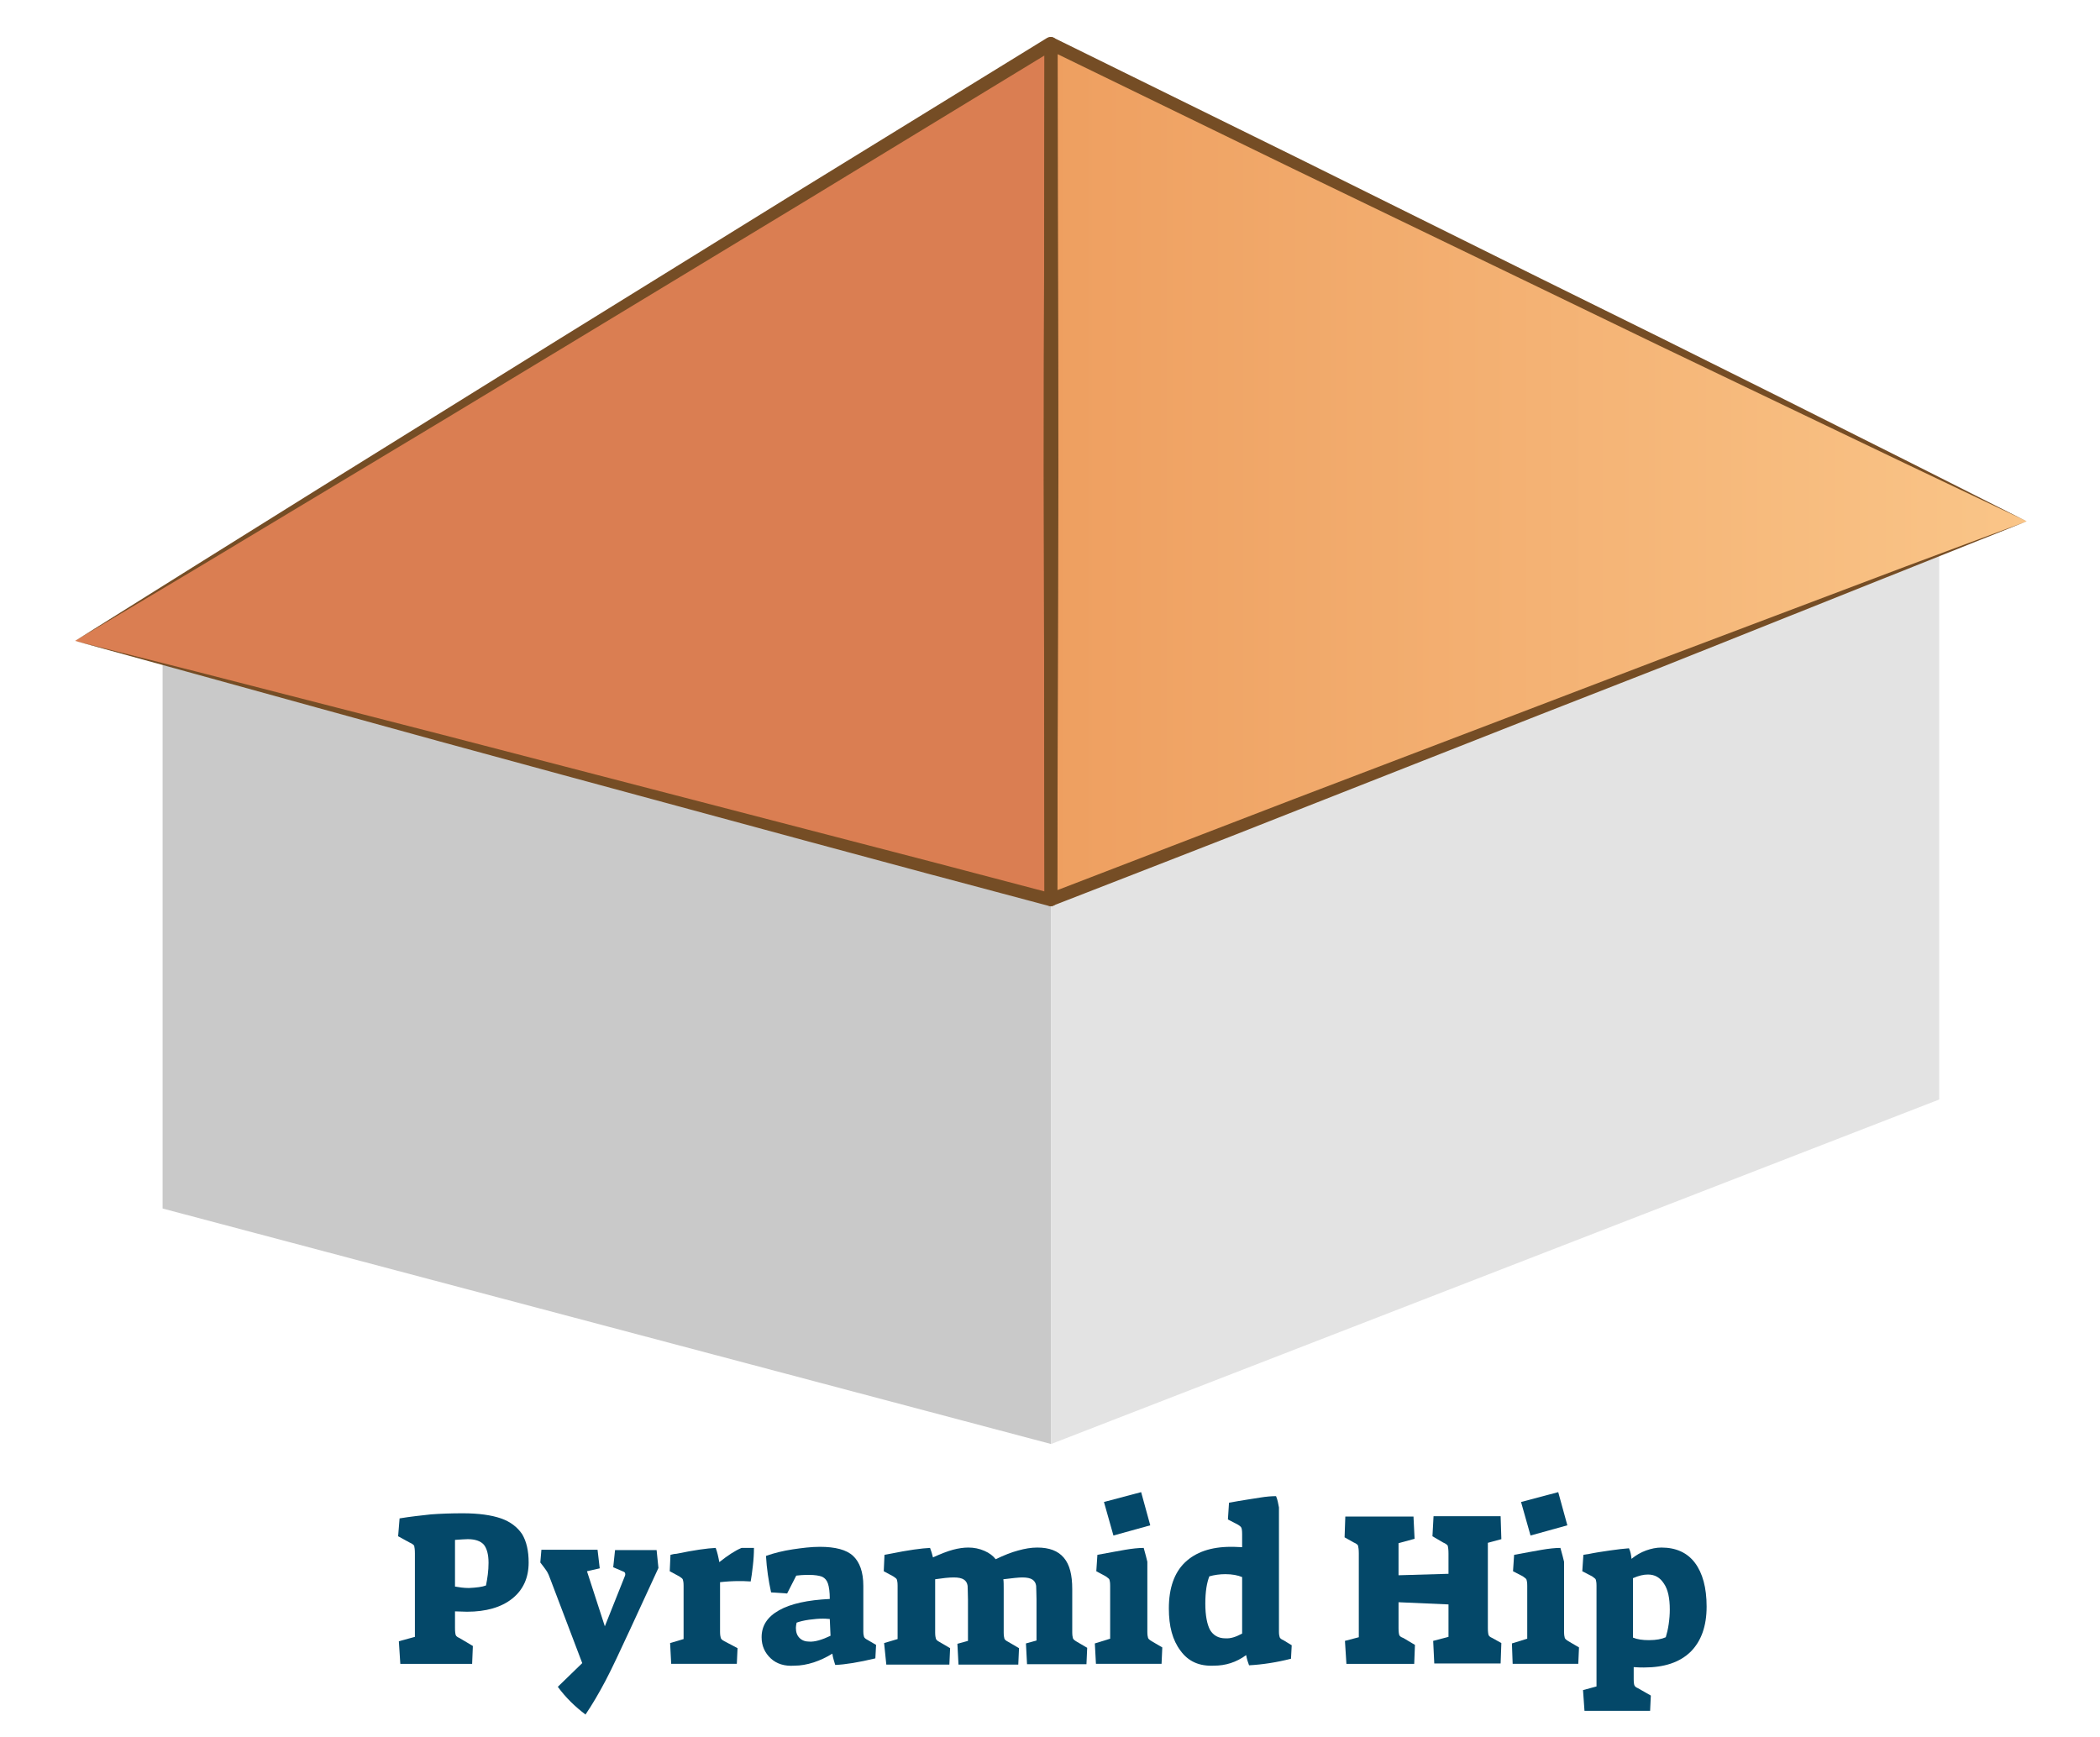 <?xml version="1.0" encoding="UTF-8"?> <!-- Generator: Adobe Illustrator 27.2.0, SVG Export Plug-In . SVG Version: 6.00 Build 0) --> <svg xmlns="http://www.w3.org/2000/svg" xmlns:xlink="http://www.w3.org/1999/xlink" version="1.1" id="Layer_1" x="0px" y="0px" viewBox="0 0 576 476.5" style="enable-background:new 0 0 576 476.5;" xml:space="preserve"> <style type="text/css"> .st0{fill:#C9C9C9;} .st1{fill:#E3E3E3;} .st2{fill:url(#SVGID_1_);} .st3{fill:url(#SVGID_00000035496427115050747850000006735463082151362961_);} .st4{fill:#754D25;} .st5{fill:#044869;} </style> <g> <polygon class="st0" points="288.3,396.1 44.6,331.5 44.6,171.6 288.3,236.3 "></polygon> <polygon class="st1" points="288.3,396.1 531.9,301.6 531.9,141.8 288.3,236.3 "></polygon> <linearGradient id="SVGID_1_" gradientUnits="userSpaceOnUse" x1="288.261" y1="129.39" x2="555.918" y2="129.39"> <stop offset="0" style="stop-color:#EE9F60"></stop> <stop offset="1" style="stop-color:#FAC588"></stop> </linearGradient> <polygon class="st2" points="288.3,12 288.3,246.8 555.9,143 "></polygon> <linearGradient id="SVGID_00000041291451297982374380000006058803382776147376_" gradientUnits="userSpaceOnUse" x1="20.604" y1="129.39" x2="288.261" y2="129.39"> <stop offset="0" style="stop-color:#DA7E52"></stop> <stop offset="1" style="stop-color:#DA7E52"></stop> </linearGradient> <polygon style="fill:url(#SVGID_00000041291451297982374380000006058803382776147376_);" points="20.6,175.8 288.3,246.8 288.3,12 "></polygon> <g> <path class="st4" d="M555.9,143l-33.6-16l-33.6-16.1l-33.6-16.1l-33.5-16.2l-67.1-32.4l-67-32.6l2.6-1.6l0.2,117.4L290,246.8 l-2.4-1.7l33.5-12.9c11.2-4.3,22.3-8.6,33.5-12.9l67.1-25.6l33.5-12.8l33.6-12.7l33.6-12.7L555.9,143l-33.3,13.3l-33.3,13.3 l-33.3,13.3L422.5,196l-66.8,26.3c-11.1,4.4-22.3,8.8-33.4,13.1l-33.4,13c-0.9,0.4-2-0.1-2.3-1c-0.1-0.2-0.1-0.4-0.1-0.6l0,0 l-0.2-117.4L286.5,12v0c0-1,0.8-1.8,1.8-1.8c0.3,0,0.6,0.1,0.8,0.2l66.8,32.9l66.7,33.1L456,92.9l33.3,16.6l33.3,16.7L555.9,143z"></path> </g> <g> <path class="st4" d="M20.6,175.8l33.6,8.5l33.5,8.6l33.5,8.6l33.5,8.7l67,17.4l33.5,8.7l33.5,8.8l-2.2,1.7l-0.2-117.4l0-29.4 l0.1-29.4l0.1-58.7l2.8,1.6l-67,40.8L155.1,95l-33.6,20.3l-33.6,20.2l-33.6,20.2L20.6,175.8z M20.6,175.8l33.2-20.8l33.3-20.8 l33.3-20.7l33.3-20.7l66.7-41.3l66.8-41.1c0.9-0.5,2-0.3,2.5,0.6c0.2,0.3,0.3,0.6,0.3,0.9l0,0l0.1,58.7l0.1,29.4l0,29.4L290,246.8 v0c0,1-0.8,1.8-1.8,1.8c-0.2,0-0.3,0-0.5-0.1l-33.4-8.9l-33.4-9l-66.8-18.1l-33.4-9.1l-33.4-9.2L54,185L20.6,175.8z"></path> </g> </g> <g> <g> <path class="st5" d="M109.4,450.2l4.4-1.2v-22.9c0-1-0.1-1.7-0.2-2.1c-0.2-0.3-0.6-0.6-1.3-0.9l-3.1-1.7l0.4-4.9 c3-0.5,5.9-0.8,8.6-1.1c2.7-0.2,5.6-0.3,8.8-0.3c4.3,0,7.8,0.5,10.4,1.4c2.6,0.9,4.5,2.4,5.8,4.3c1.2,2,1.8,4.6,1.8,7.8 c0,4.2-1.5,7.5-4.5,9.9c-3,2.4-7.2,3.6-12.4,3.6l-3.3-0.1v4.6c0,1,0.1,1.6,0.2,1.9c0.1,0.3,0.5,0.6,1,0.8l3.7,2.2l-0.2,4.9h-19.7 L109.4,450.2z M133.3,434.9c0.4-2,0.7-4,0.7-6.2c0-2.4-0.5-4-1.3-5c-0.9-1-2.4-1.5-4.4-1.5c-0.7,0-1.9,0.1-3.5,0.2v12.8 c1.1,0.2,2.4,0.4,3.8,0.4C130.7,435.5,132.3,435.3,133.3,434.9z"></path> <path class="st5" d="M153,462.7l6.7-6.5l-8.7-22.9c-0.4-1.1-0.7-1.8-0.9-2.1c-0.2-0.3-0.5-0.8-0.9-1.3l-1-1.3l0.3-3.5h15.4 l0.6,5.1l-3.5,0.8l4.9,15.1l5.5-13.8c0.1-0.2,0.1-0.4,0.1-0.5c0-0.4-0.2-0.6-0.5-0.7l-2.8-1.2l0.5-4.7h11.4l0.5,4.9l-7.7,16.7 c-2.8,6-5,10.8-6.8,14.2c-1.8,3.4-3.6,6.5-5.5,9.3C157.8,468.2,155.2,465.7,153,462.7z"></path> <path class="st5" d="M183.8,450.7l3.7-1.1V435c0-0.9-0.1-1.4-0.2-1.7c-0.1-0.3-0.4-0.5-1-0.9l-2.6-1.4l0.2-4.5 c0.7-0.2,1.3-0.3,1.7-0.3c4.8-1,8.4-1.5,10.7-1.6c0.4,1,0.7,2.3,1,3.9c2.4-1.9,4.4-3.2,6.1-3.9h3.4c0,1.5-0.1,3.2-0.3,4.9 c-0.2,1.8-0.4,3.2-0.6,4.3c-1.4-0.1-2.5-0.1-3.2-0.1c-1.7,0-3.4,0.1-5.2,0.3v13.6c0,0.8,0.1,1.4,0.2,1.7c0.1,0.3,0.4,0.6,1,0.9 l3.6,1.9l-0.2,4.3h-18L183.8,450.7z"></path> <path class="st5" d="M211.4,454.9c-1.6-1.5-2.5-3.4-2.5-5.8c0-3.2,1.6-5.6,4.8-7.4c3.2-1.8,7.8-2.8,13.9-3.1 c0-1.9-0.2-3.3-0.5-4.2c-0.3-0.9-0.8-1.5-1.6-1.9c-0.8-0.3-2-0.5-3.6-0.5c-1.6,0-2.8,0.1-3.5,0.2l-2.5,4.9l-4.4-0.3 c-0.7-3.2-1.2-6.5-1.4-10c2.2-0.8,4.7-1.4,7.3-1.8c2.7-0.4,5.1-0.7,7.5-0.7c4.2,0,7.3,0.8,9.1,2.5c1.8,1.7,2.8,4.4,2.8,8.2v12.5 c0,0.7,0.1,1.2,0.2,1.5c0.1,0.3,0.5,0.6,0.9,0.8l2.4,1.4l-0.2,3.7c-4.6,1.1-8.3,1.7-11,1.8c-0.1-0.2-0.2-0.7-0.4-1.3 c-0.2-0.6-0.3-1.2-0.4-1.8c-1.6,1-3.3,1.8-5.1,2.4c-1.9,0.6-3.6,0.9-5.3,0.9C215.2,457.1,213,456.4,211.4,454.9z M227.8,448.7 l-0.2-4.6c-1-0.1-1.6-0.1-1.9-0.1c-1.1,0-2.3,0.1-3.8,0.3c-1.4,0.2-2.6,0.5-3.4,0.8c-0.1,0.5-0.2,1-0.2,1.4c0,1.2,0.3,2.1,1,2.8 c0.7,0.7,1.6,1,2.7,1C223.5,450.4,225.5,449.8,227.8,448.7z"></path> <path class="st5" d="M242.5,450.7l3.7-1.1V435c0-0.9-0.1-1.4-0.2-1.7c-0.1-0.3-0.4-0.5-1-0.9l-2.6-1.4l0.2-4.5l1.6-0.3 c4.9-1,8.6-1.5,10.9-1.6c0.3,0.8,0.6,1.7,0.8,2.6c2.2-1,4-1.7,5.5-2.1c1.5-0.4,2.9-0.6,4.2-0.6c1.6,0,3,0.3,4.4,0.9 c1.4,0.6,2.4,1.4,3.1,2.3c2.3-1.1,4.3-1.9,6.2-2.4c1.8-0.5,3.5-0.8,5.2-0.8c3.3,0,5.7,0.9,7.3,2.8c1.6,1.9,2.3,4.7,2.3,8.6v11.8 c0,0.8,0.1,1.4,0.2,1.7c0.1,0.3,0.5,0.6,1,0.9l2.9,1.7l-0.2,4.5h-16.3l-0.3-5.7l2.9-0.8v-11.3c0-1.7-0.1-2.9-0.1-3.7 c-0.1-0.7-0.4-1.3-1-1.7c-0.6-0.4-1.5-0.6-2.8-0.6c-1,0-2.8,0.2-5.2,0.5c0.1,0.6,0.1,1.6,0.1,2.8v11.8c0,0.8,0.1,1.4,0.2,1.7 c0.1,0.3,0.5,0.6,1.1,0.9l2.9,1.7l-0.2,4.5h-16.4l-0.3-5.7l2.9-0.8v-11.3c0-1.8-0.1-3-0.1-3.8c-0.1-0.7-0.4-1.3-1-1.7 c-0.6-0.4-1.5-0.6-2.8-0.6c-1.4,0-3.1,0.2-5.1,0.5v14.6c0,0.8,0.1,1.4,0.2,1.7c0.1,0.3,0.4,0.6,1,0.9l2.9,1.7l-0.2,4.5h-17.3 L242.5,450.7z"></path> <path class="st5" d="M300.3,450.8l4.2-1.3V435c0-0.9-0.1-1.4-0.2-1.7c-0.1-0.3-0.5-0.5-1-0.9l-2.6-1.4l0.3-4.5 c3.3-0.6,5.9-1.1,7.7-1.4c1.8-0.3,3.5-0.5,5-0.5c0.5,1.7,0.8,3,1,3.8v19.2c0,0.8,0.1,1.4,0.2,1.7c0.1,0.3,0.5,0.6,1,0.9l2.9,1.7 l-0.2,4.5h-18L300.3,450.8z M302.8,412l10.2-2.7l2.5,9.1l-10.1,2.8L302.8,412z"></path> <path class="st5" d="M323.8,452.8c-2.2-2.9-3.2-6.7-3.2-11.6c0-5.6,1.5-9.8,4.4-12.6c2.9-2.8,7.1-4.3,12.6-4.3 c0.3,0,1.4,0,3.1,0.1v-3.6c0-0.9-0.1-1.5-0.2-1.7c-0.1-0.3-0.5-0.6-1-0.9l-2.7-1.4l0.3-4.6c3.8-0.7,6.7-1.1,8.5-1.4 c1.8-0.3,3.3-0.4,4.4-0.4c0.4,0.9,0.6,2,0.8,3.1v34.1c0,0.7,0.1,1.2,0.2,1.5c0.1,0.3,0.5,0.6,1,0.8l2.3,1.4l-0.2,3.7 c-3.9,1-7.8,1.6-11.5,1.8c-0.3-0.8-0.6-1.7-0.8-2.8c-2.7,2-5.7,2.9-8.8,2.9C328.9,457.1,325.9,455.7,323.8,452.8z M340.7,448.1 v-15.5c-1.2-0.5-2.7-0.8-4.6-0.8c-1.5,0-3,0.2-4.4,0.6c-0.3,0.8-0.6,1.8-0.8,3.1c-0.2,1.3-0.3,2.8-0.3,4.4c0,3.3,0.5,5.7,1.3,7.2 c0.9,1.5,2.3,2.3,4.2,2.3C337.6,449.5,339,449,340.7,448.1z"></path> <path class="st5" d="M368.9,450.1l3.8-1v-23c0-1-0.1-1.7-0.2-2.1c-0.1-0.3-0.5-0.6-1.2-0.9l-2.5-1.4l0.2-5.7h18.7l0.3,6.1 l-4.4,1.2v8.8l13.7-0.4v-5.6c0-1-0.1-1.7-0.2-2.1c-0.2-0.3-0.6-0.6-1.3-0.9l-2.9-1.7l0.3-5.5h18.4l0.2,6.3l-3.7,1v23.4 c0,1,0.1,1.6,0.2,1.9c0.1,0.3,0.5,0.6,1,0.8l2.5,1.4l-0.2,5.6h-18.2l-0.3-6.2l4.2-1.1v-8.9l-13.7-0.6v7.1c0,1,0.1,1.6,0.2,1.9 c0.1,0.3,0.5,0.6,1.1,0.8l3.2,1.9l-0.2,5.2h-18.6L368.9,450.1z"></path> <path class="st5" d="M414.7,450.8l4.2-1.3V435c0-0.9-0.1-1.4-0.2-1.7c-0.1-0.3-0.5-0.5-1-0.9L415,431l0.3-4.5 c3.3-0.6,5.9-1.1,7.7-1.4c1.8-0.3,3.5-0.5,5-0.5c0.5,1.7,0.8,3,1,3.8v19.2c0,0.8,0.1,1.4,0.2,1.7c0.1,0.3,0.5,0.6,1,0.9l2.9,1.7 l-0.2,4.5h-18L414.7,450.8z M417.2,412l10.2-2.7l2.5,9.1l-10.1,2.8L417.2,412z"></path> <path class="st5" d="M434.2,463.6l3.7-1V435c0-0.9-0.1-1.4-0.2-1.7c-0.1-0.3-0.5-0.5-1-0.9L434,431l0.3-4.5c0.2,0,0.4-0.1,0.6-0.1 c0.2,0,0.4-0.1,0.7-0.1c1.9-0.4,3.9-0.7,6-1c2.1-0.3,3.8-0.5,5.2-0.6c0.4,0.8,0.6,1.8,0.7,2.9c1.2-1,2.6-1.8,4-2.3 c1.4-0.5,2.8-0.8,4.2-0.8c4,0,7.1,1.4,9.2,4.2c2.1,2.8,3.2,6.8,3.2,12c0,5.4-1.5,9.5-4.4,12.4c-3,2.9-7.2,4.3-12.8,4.3 c-0.6,0-1.5,0-2.8-0.1v3.3c0,0.9,0.1,1.5,0.2,1.7c0.1,0.3,0.5,0.6,1,0.8l3.5,2l-0.2,4.2h-18L434.2,463.6z M456.9,449.1 c0.3-1,0.6-2.2,0.8-3.6c0.2-1.4,0.3-2.7,0.3-4c0-3.1-0.5-5.5-1.6-7.1c-1.1-1.7-2.5-2.5-4.4-2.5c-1.2,0-2.5,0.3-4.1,1v16.3 c1.2,0.5,2.6,0.7,4.4,0.7C454.3,449.9,455.8,449.6,456.9,449.1z"></path> </g> </g> </svg> 